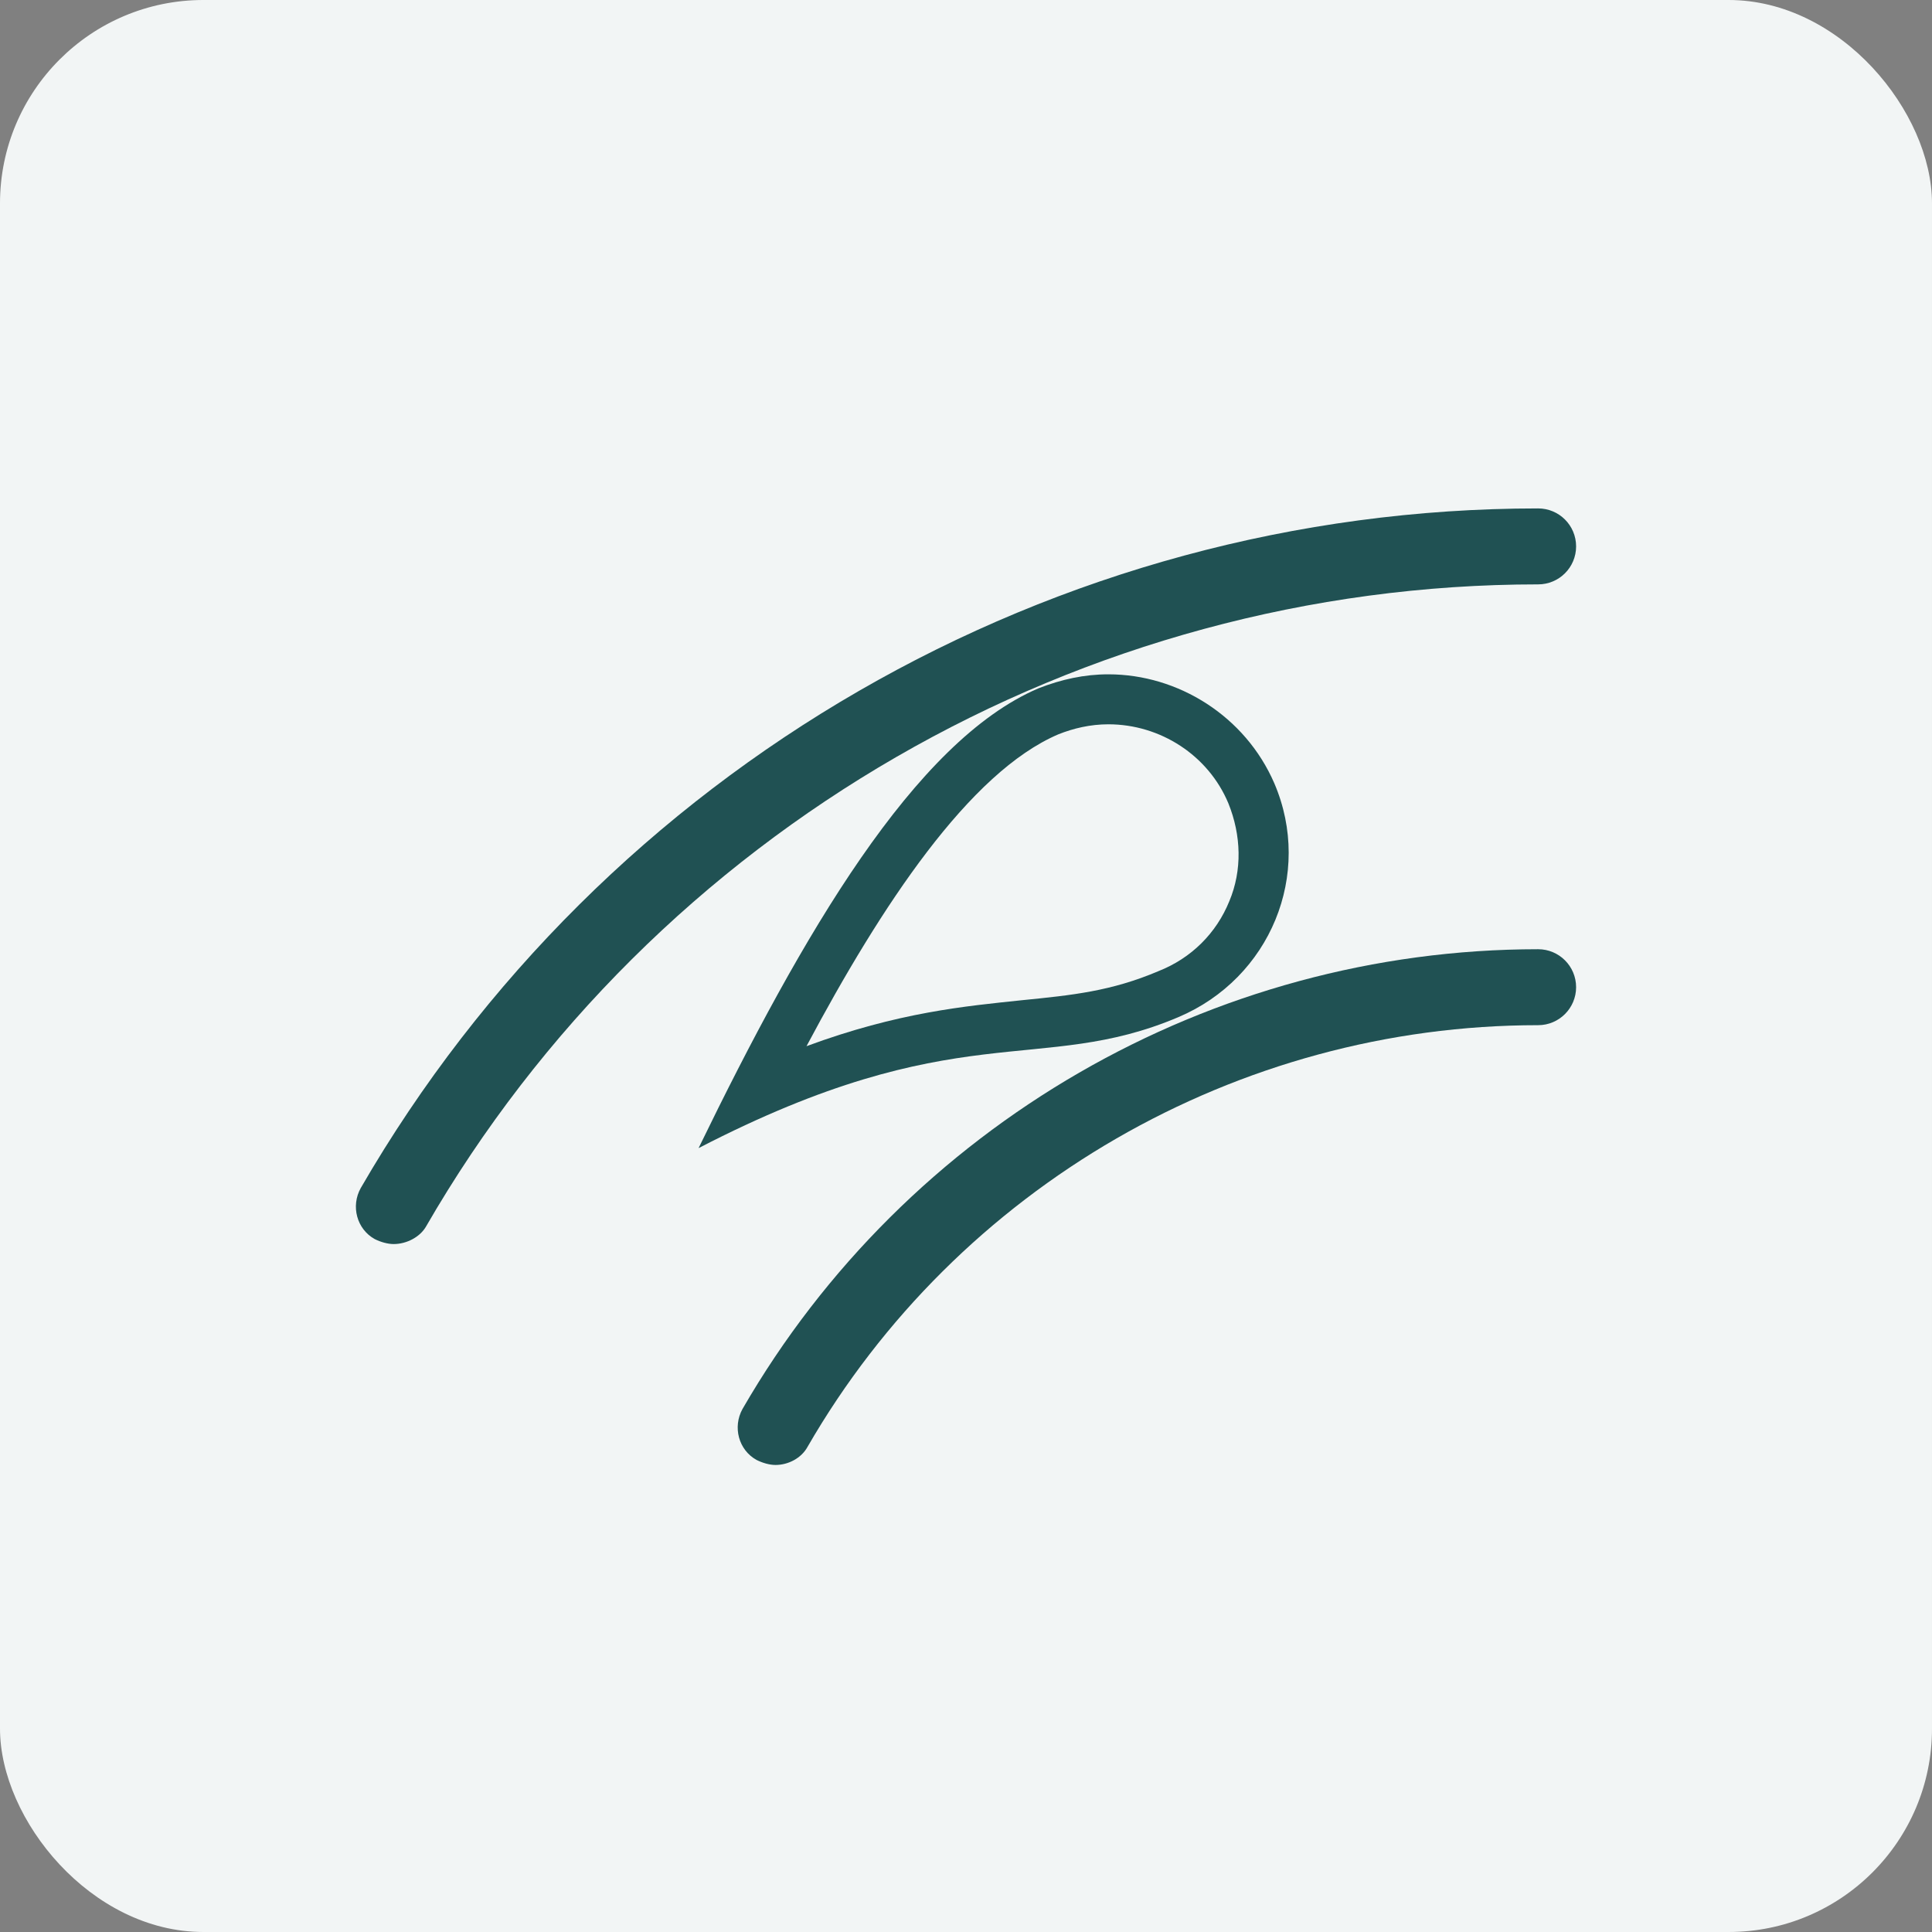 <?xml version="1.0" encoding="UTF-8"?>
<svg xmlns="http://www.w3.org/2000/svg" width="38" height="38" viewBox="0 0 38 38" fill="none">
  <rect x="0" y="0" width="38" height="38" fill="#808080" stroke="none"/>
  <rect width="38" height="38" rx="4" fill="#F2F5F5"></rect>
  <path d="M21.8 14.246C22.823 14.246 23.766 14.856 24.16 15.799C24.415 16.428 24.435 17.117 24.179 17.726C23.924 18.355 23.432 18.847 22.783 19.102C21.859 19.495 21.093 19.574 20.11 19.672C18.989 19.79 17.672 19.908 15.863 20.577C17.338 17.805 19.068 15.19 20.817 14.443C21.112 14.325 21.447 14.246 21.8 14.246ZM21.8 13.263C21.329 13.263 20.876 13.362 20.424 13.539C17.987 14.581 15.785 18.375 13.74 22.582C18.832 19.948 20.444 21.166 23.177 20.006C24.985 19.24 25.831 17.195 25.064 15.406C24.494 14.089 23.177 13.263 21.8 13.263Z" fill="#205153"></path>
  <path d="M7.743 24.469C7.625 24.469 7.488 24.43 7.37 24.371C7.016 24.174 6.898 23.722 7.095 23.368C11.872 15.111 20.738 10 30.253 10C30.666 10 31 10.334 31 10.747C31 11.16 30.666 11.494 30.253 11.494C21.269 11.494 12.874 16.33 8.373 24.135C8.255 24.331 7.999 24.469 7.743 24.469Z" fill="#205153"></path>
  <path d="M15.253 28.814C15.135 28.814 14.998 28.774 14.88 28.715C14.526 28.519 14.408 28.067 14.604 27.713C17.828 22.13 23.825 18.67 30.253 18.67C30.666 18.67 31 19.004 31 19.417C31 19.829 30.666 20.164 30.253 20.164C24.336 20.164 18.831 23.348 15.882 28.46C15.764 28.676 15.509 28.814 15.253 28.814Z" fill="#205153"></path>
</svg>
